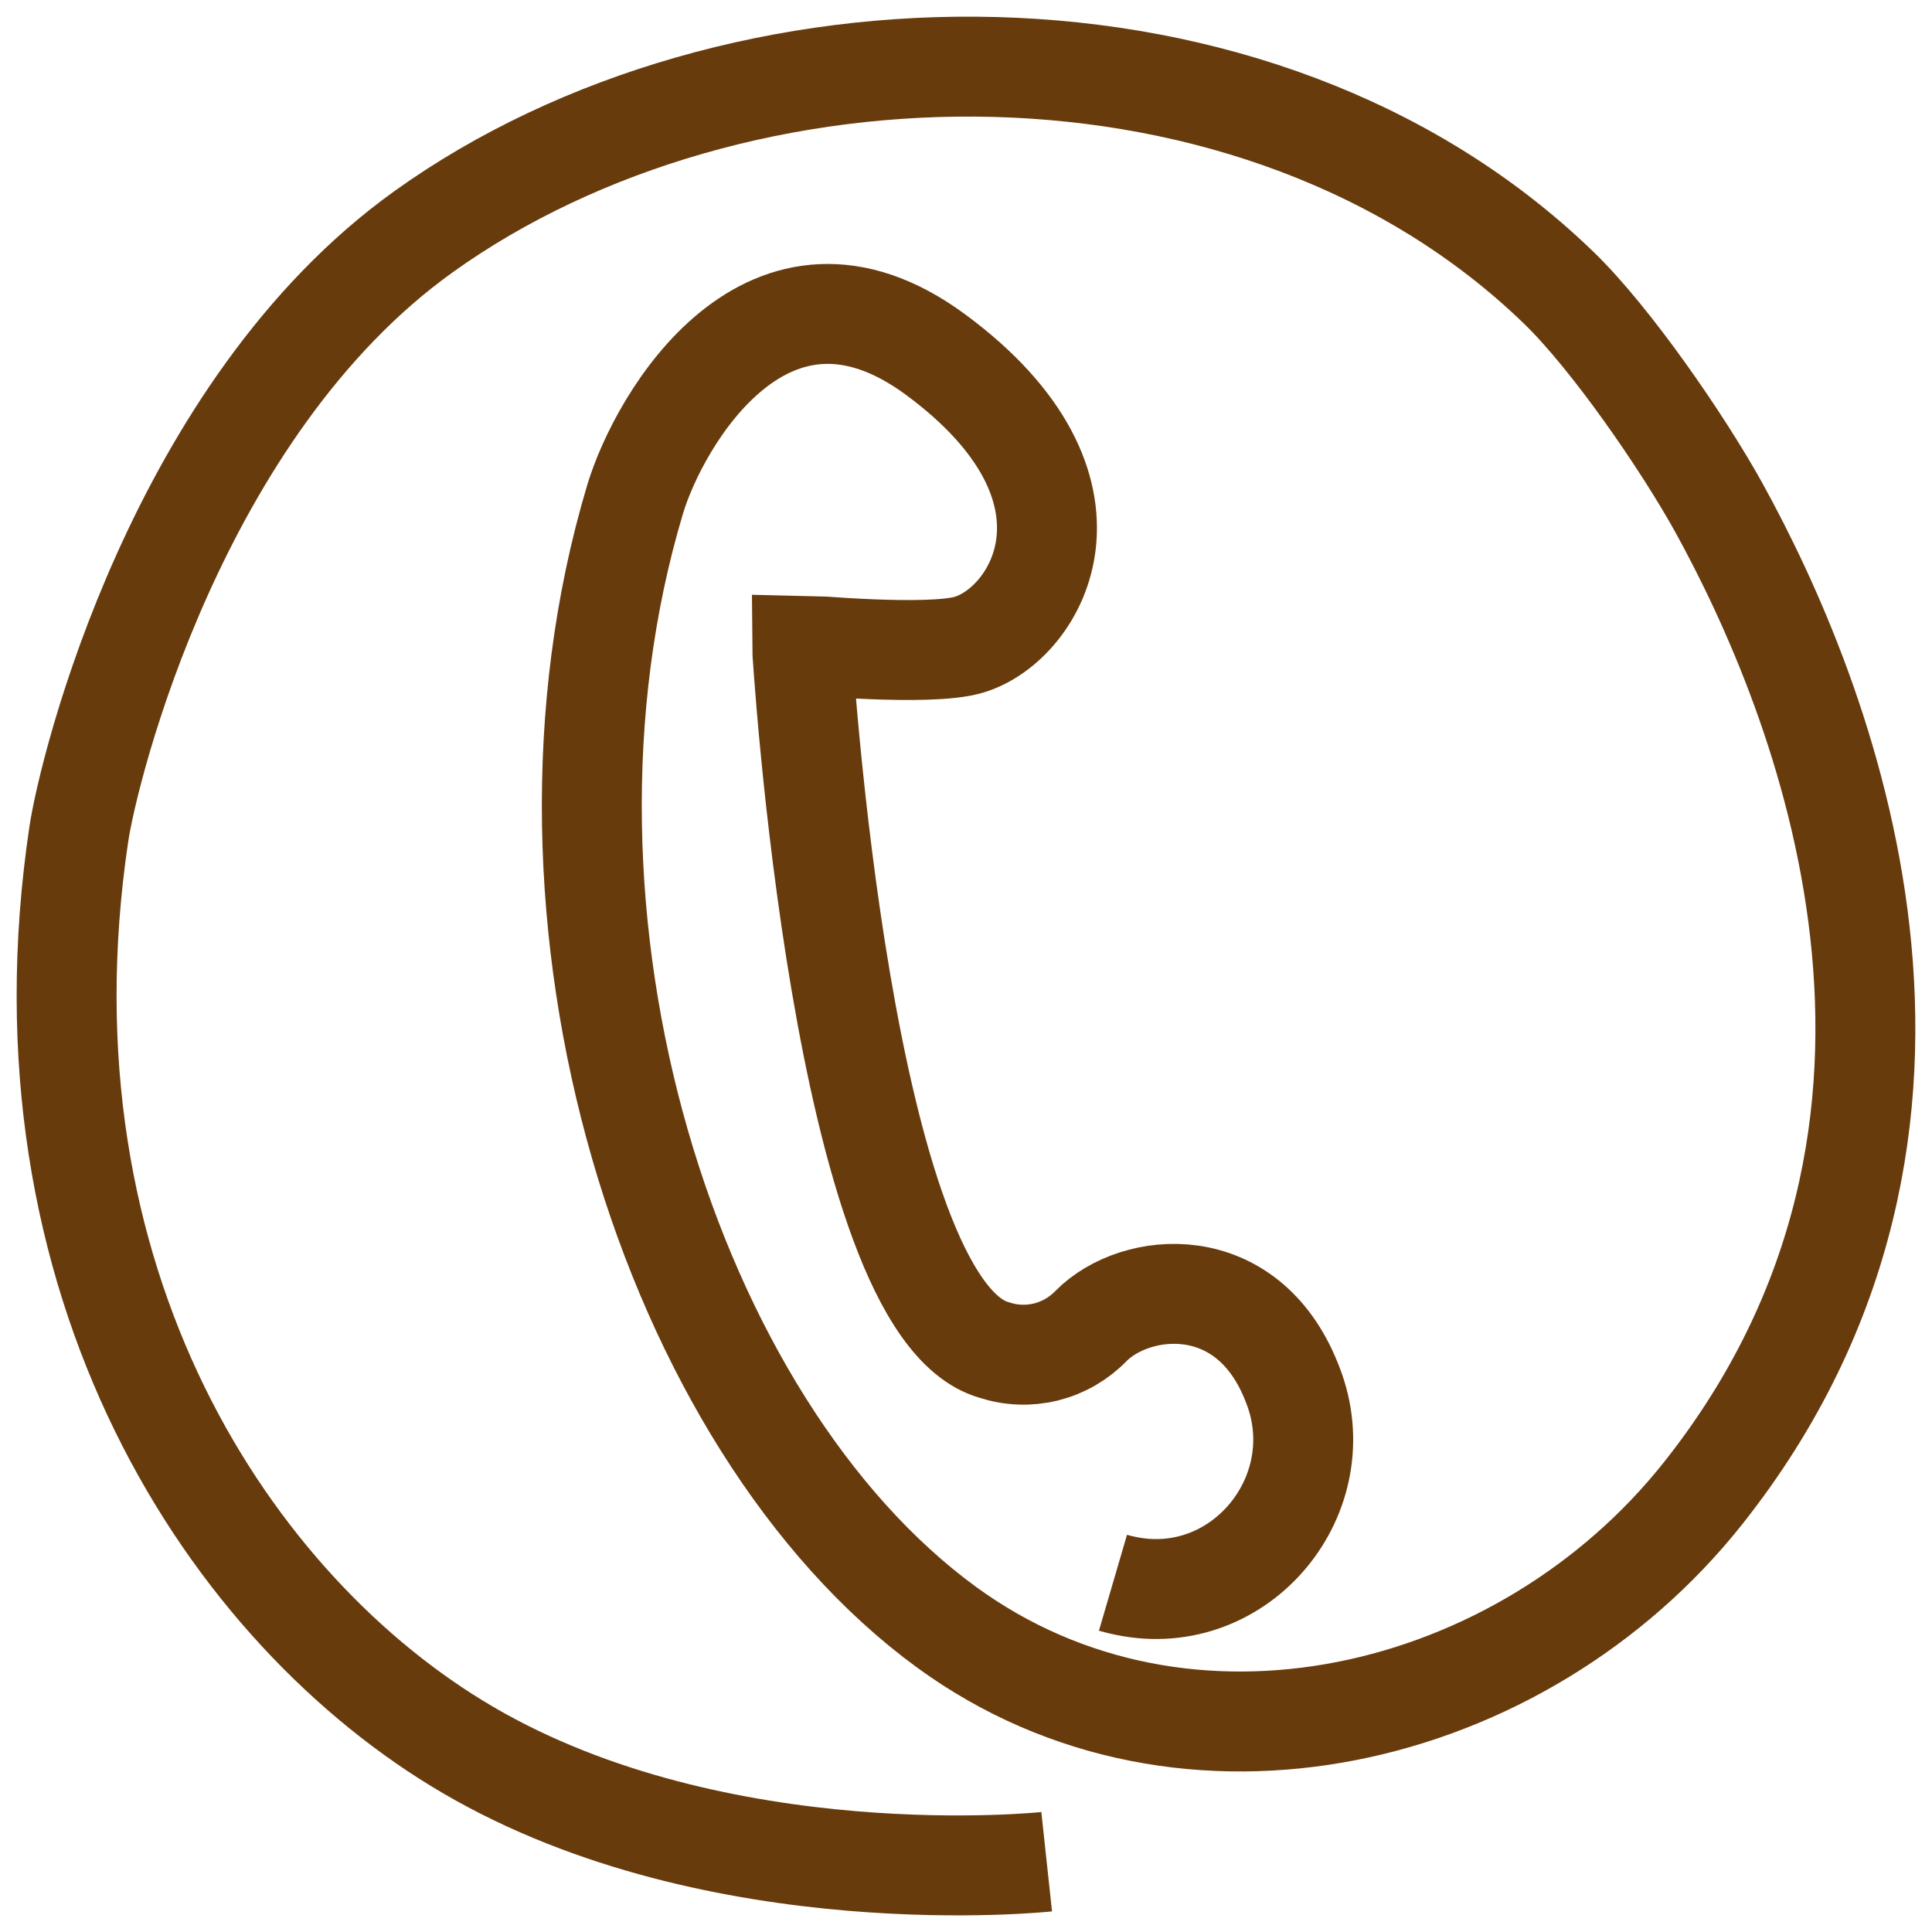 <?xml version="1.0" encoding="UTF-8"?> <svg xmlns="http://www.w3.org/2000/svg" width="29" height="29" viewBox="0 0 29 29" fill="none"><path d="M15.711 27.945C15.711 27.945 10.798 28.473 7.027 26.269C3.477 24.194 0.18 19.27 1.182 12.527C1.327 11.541 2.65 6.135 6.359 3.477C11.035 0.126 18.884 -0.042 23.393 4.315C24.186 5.081 25.263 6.65 25.798 7.615C27.353 10.435 29.973 16.854 25.564 22.414C22.855 25.831 17.795 27.043 14.208 24.425C10.055 21.394 7.652 13.785 9.532 7.499C9.891 6.296 11.536 3.477 14.041 5.321C16.768 7.332 15.582 9.37 14.542 9.678C13.944 9.856 12.054 9.678 12.037 9.678C12.037 9.713 12.635 19.622 14.923 20.264C15.175 20.347 15.445 20.357 15.703 20.293C15.961 20.228 16.195 20.092 16.379 19.901C17.047 19.23 18.717 19.063 19.385 20.738L19.405 20.789C20.046 22.426 18.624 24.162 16.9 23.805C16.837 23.792 16.771 23.777 16.706 23.758" stroke="#683B0D" stroke-width="1.5" stroke-miterlimit="10"></path></svg> 